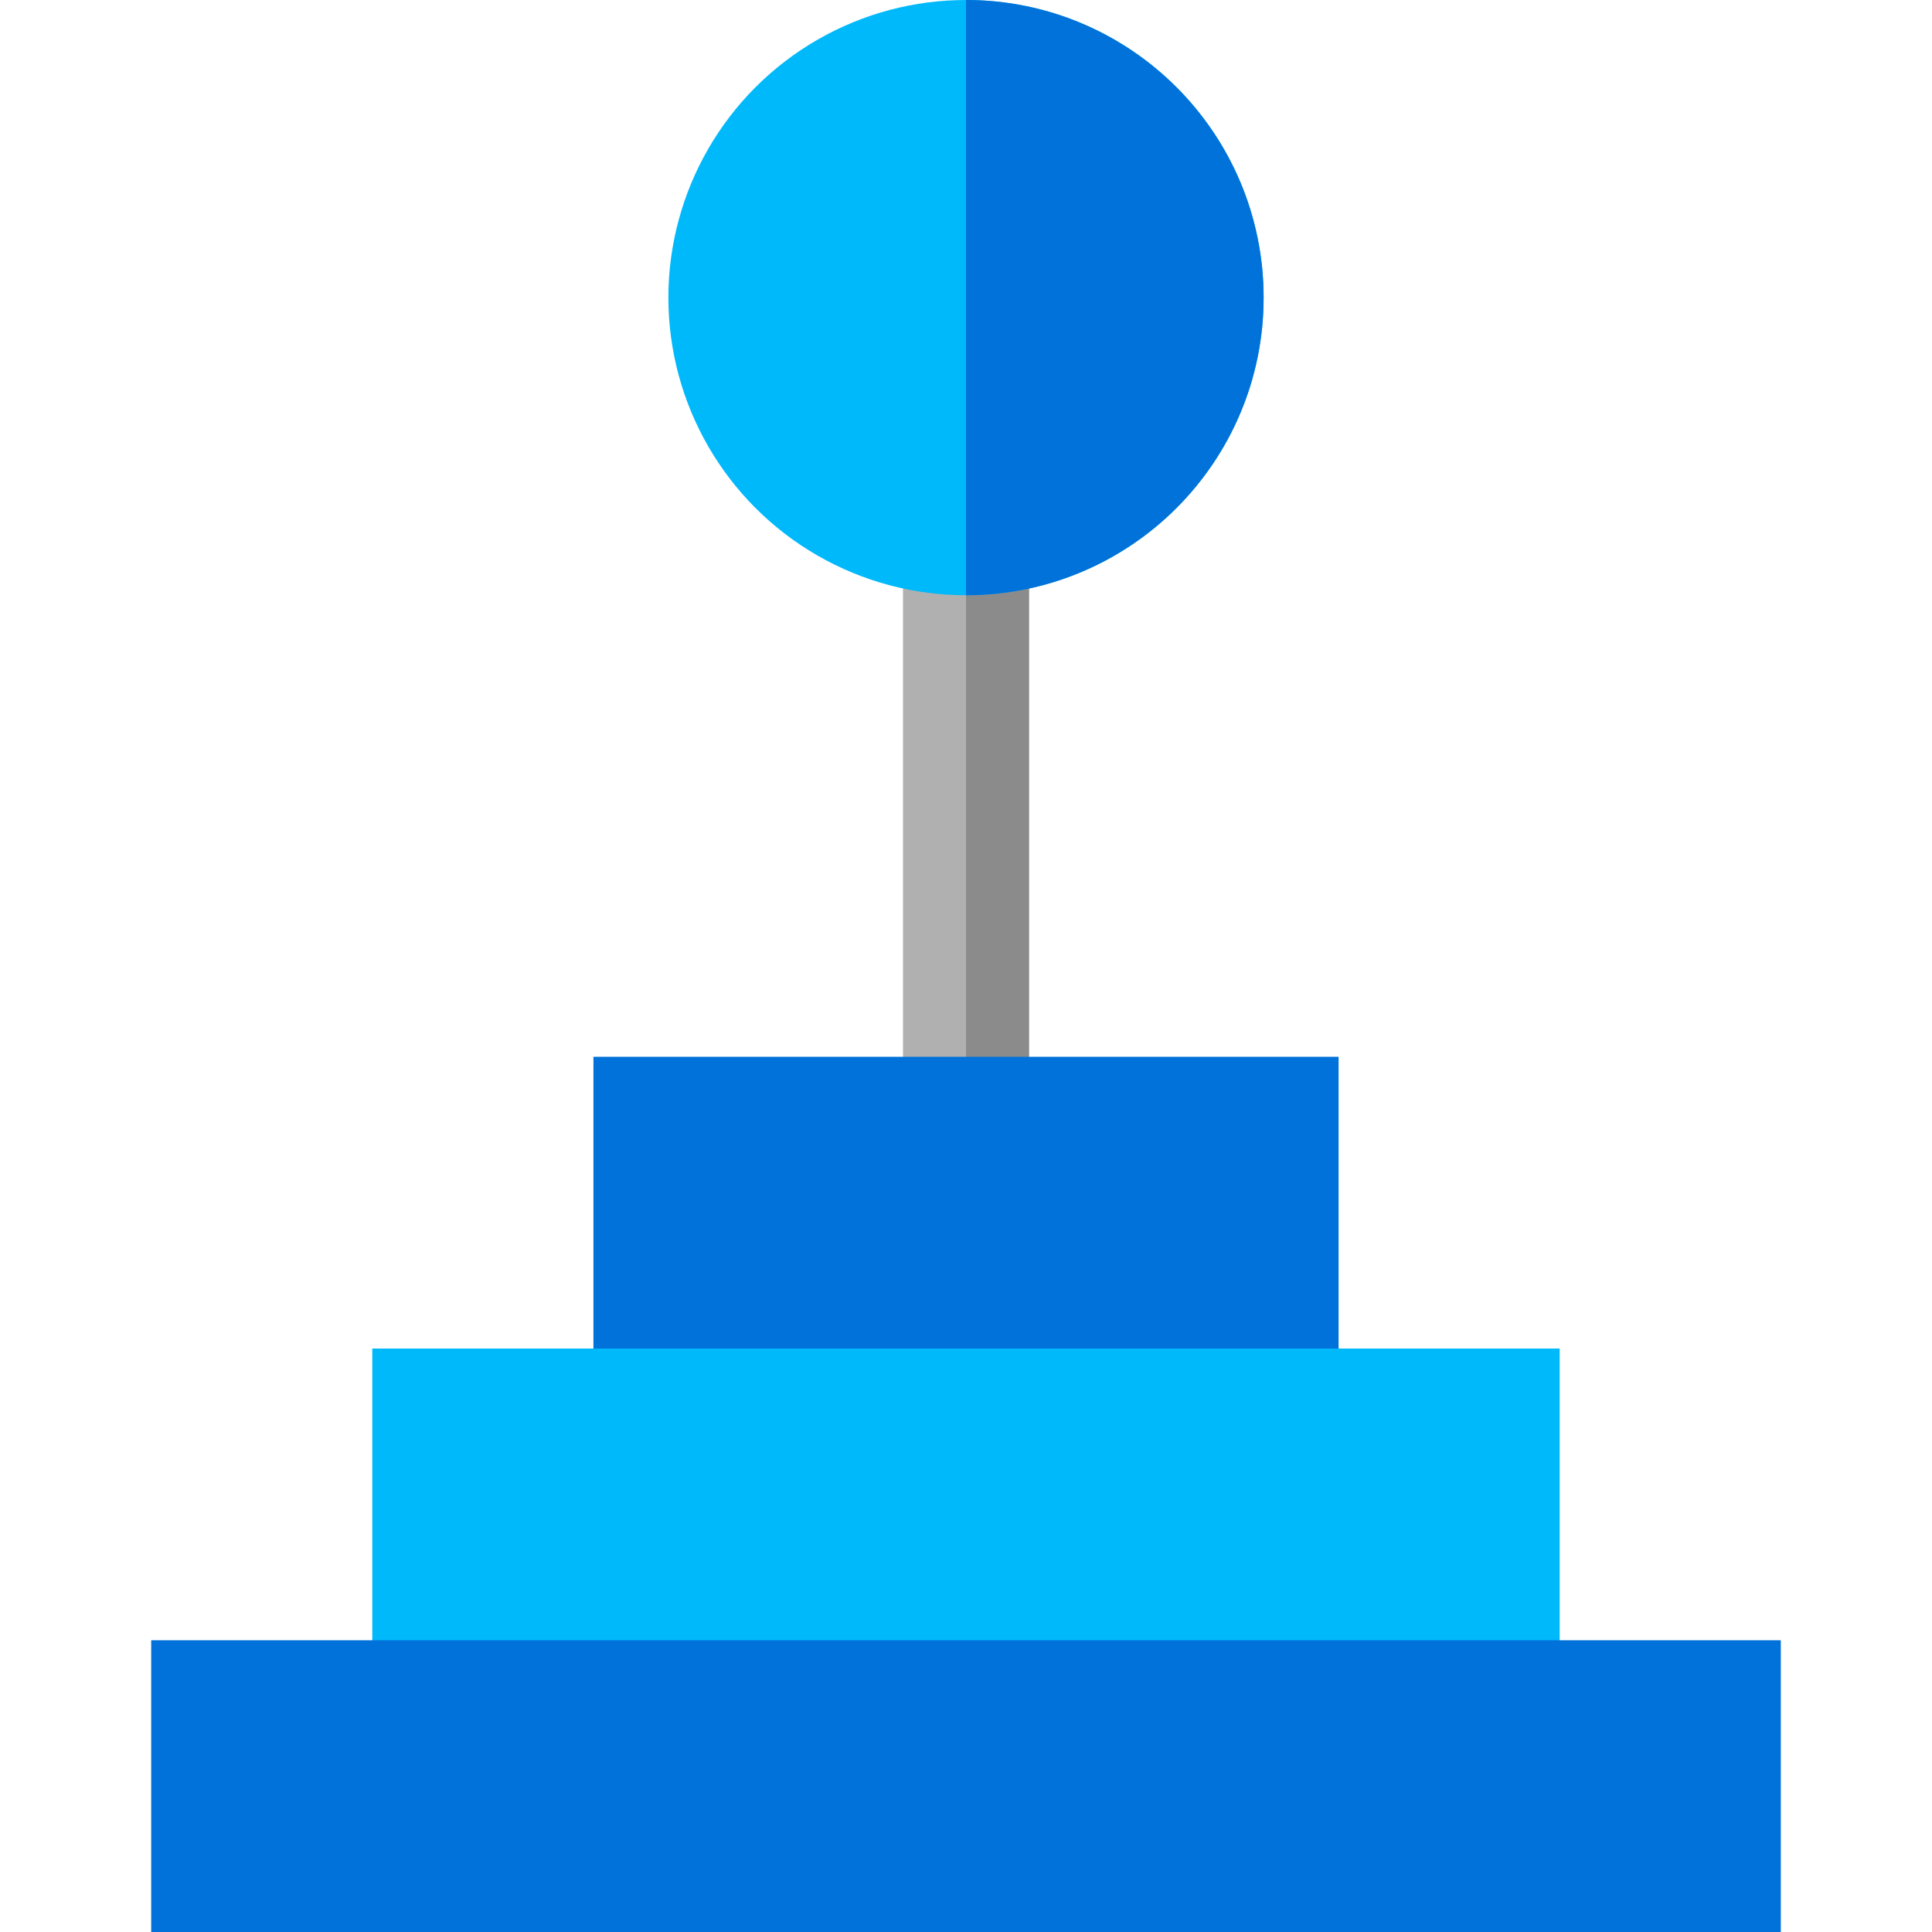 <!DOCTYPE svg PUBLIC "-//W3C//DTD SVG 1.1//EN" "http://www.w3.org/Graphics/SVG/1.1/DTD/svg11.dtd">
<!-- Uploaded to: SVG Repo, www.svgrepo.com, Transformed by: SVG Repo Mixer Tools -->
<svg version="1.1" id="Layer_1" xmlns="http://www.w3.org/2000/svg" xmlns:xlink="http://www.w3.org/1999/xlink" viewBox="0 0 512 512" xml:space="preserve" width="800px" height="800px" fill="#000000">
<g id="SVGRepo_bgCarrier" stroke-width="0"/>
<g id="SVGRepo_tracerCarrier" stroke-linecap="round" stroke-linejoin="round"/>
<g id="SVGRepo_iconCarrier"> <rect x="239.305" y="132.808" style="fill:#B0B0B0;" width="33.391" height="169.683"/> <rect x="256.001" y="132.808" style="fill:#8B8B8B;" width="16.696" height="169.683"/> <rect x="157.263" y="280.064" style="fill:#0072d9;" width="197.476" height="115.968"/> <circle style="fill:#00b9fb;" cx="256.001" cy="78.872" r="78.872"/> <path style="fill:#0072d9;" d="M334.874,78.872c0,43.56-35.312,78.872-78.872,78.872c0-57.858,0-148.691,0-157.745 C299.561,0,334.874,35.312,334.874,78.872z"/> <rect x="98.661" y="357.376" style="fill:#00b9fb;" width="314.668" height="115.968"/> <rect x="40.07" y="434.688" style="fill:#0072d9;" width="431.861" height="77.312"/> </g>
</svg>